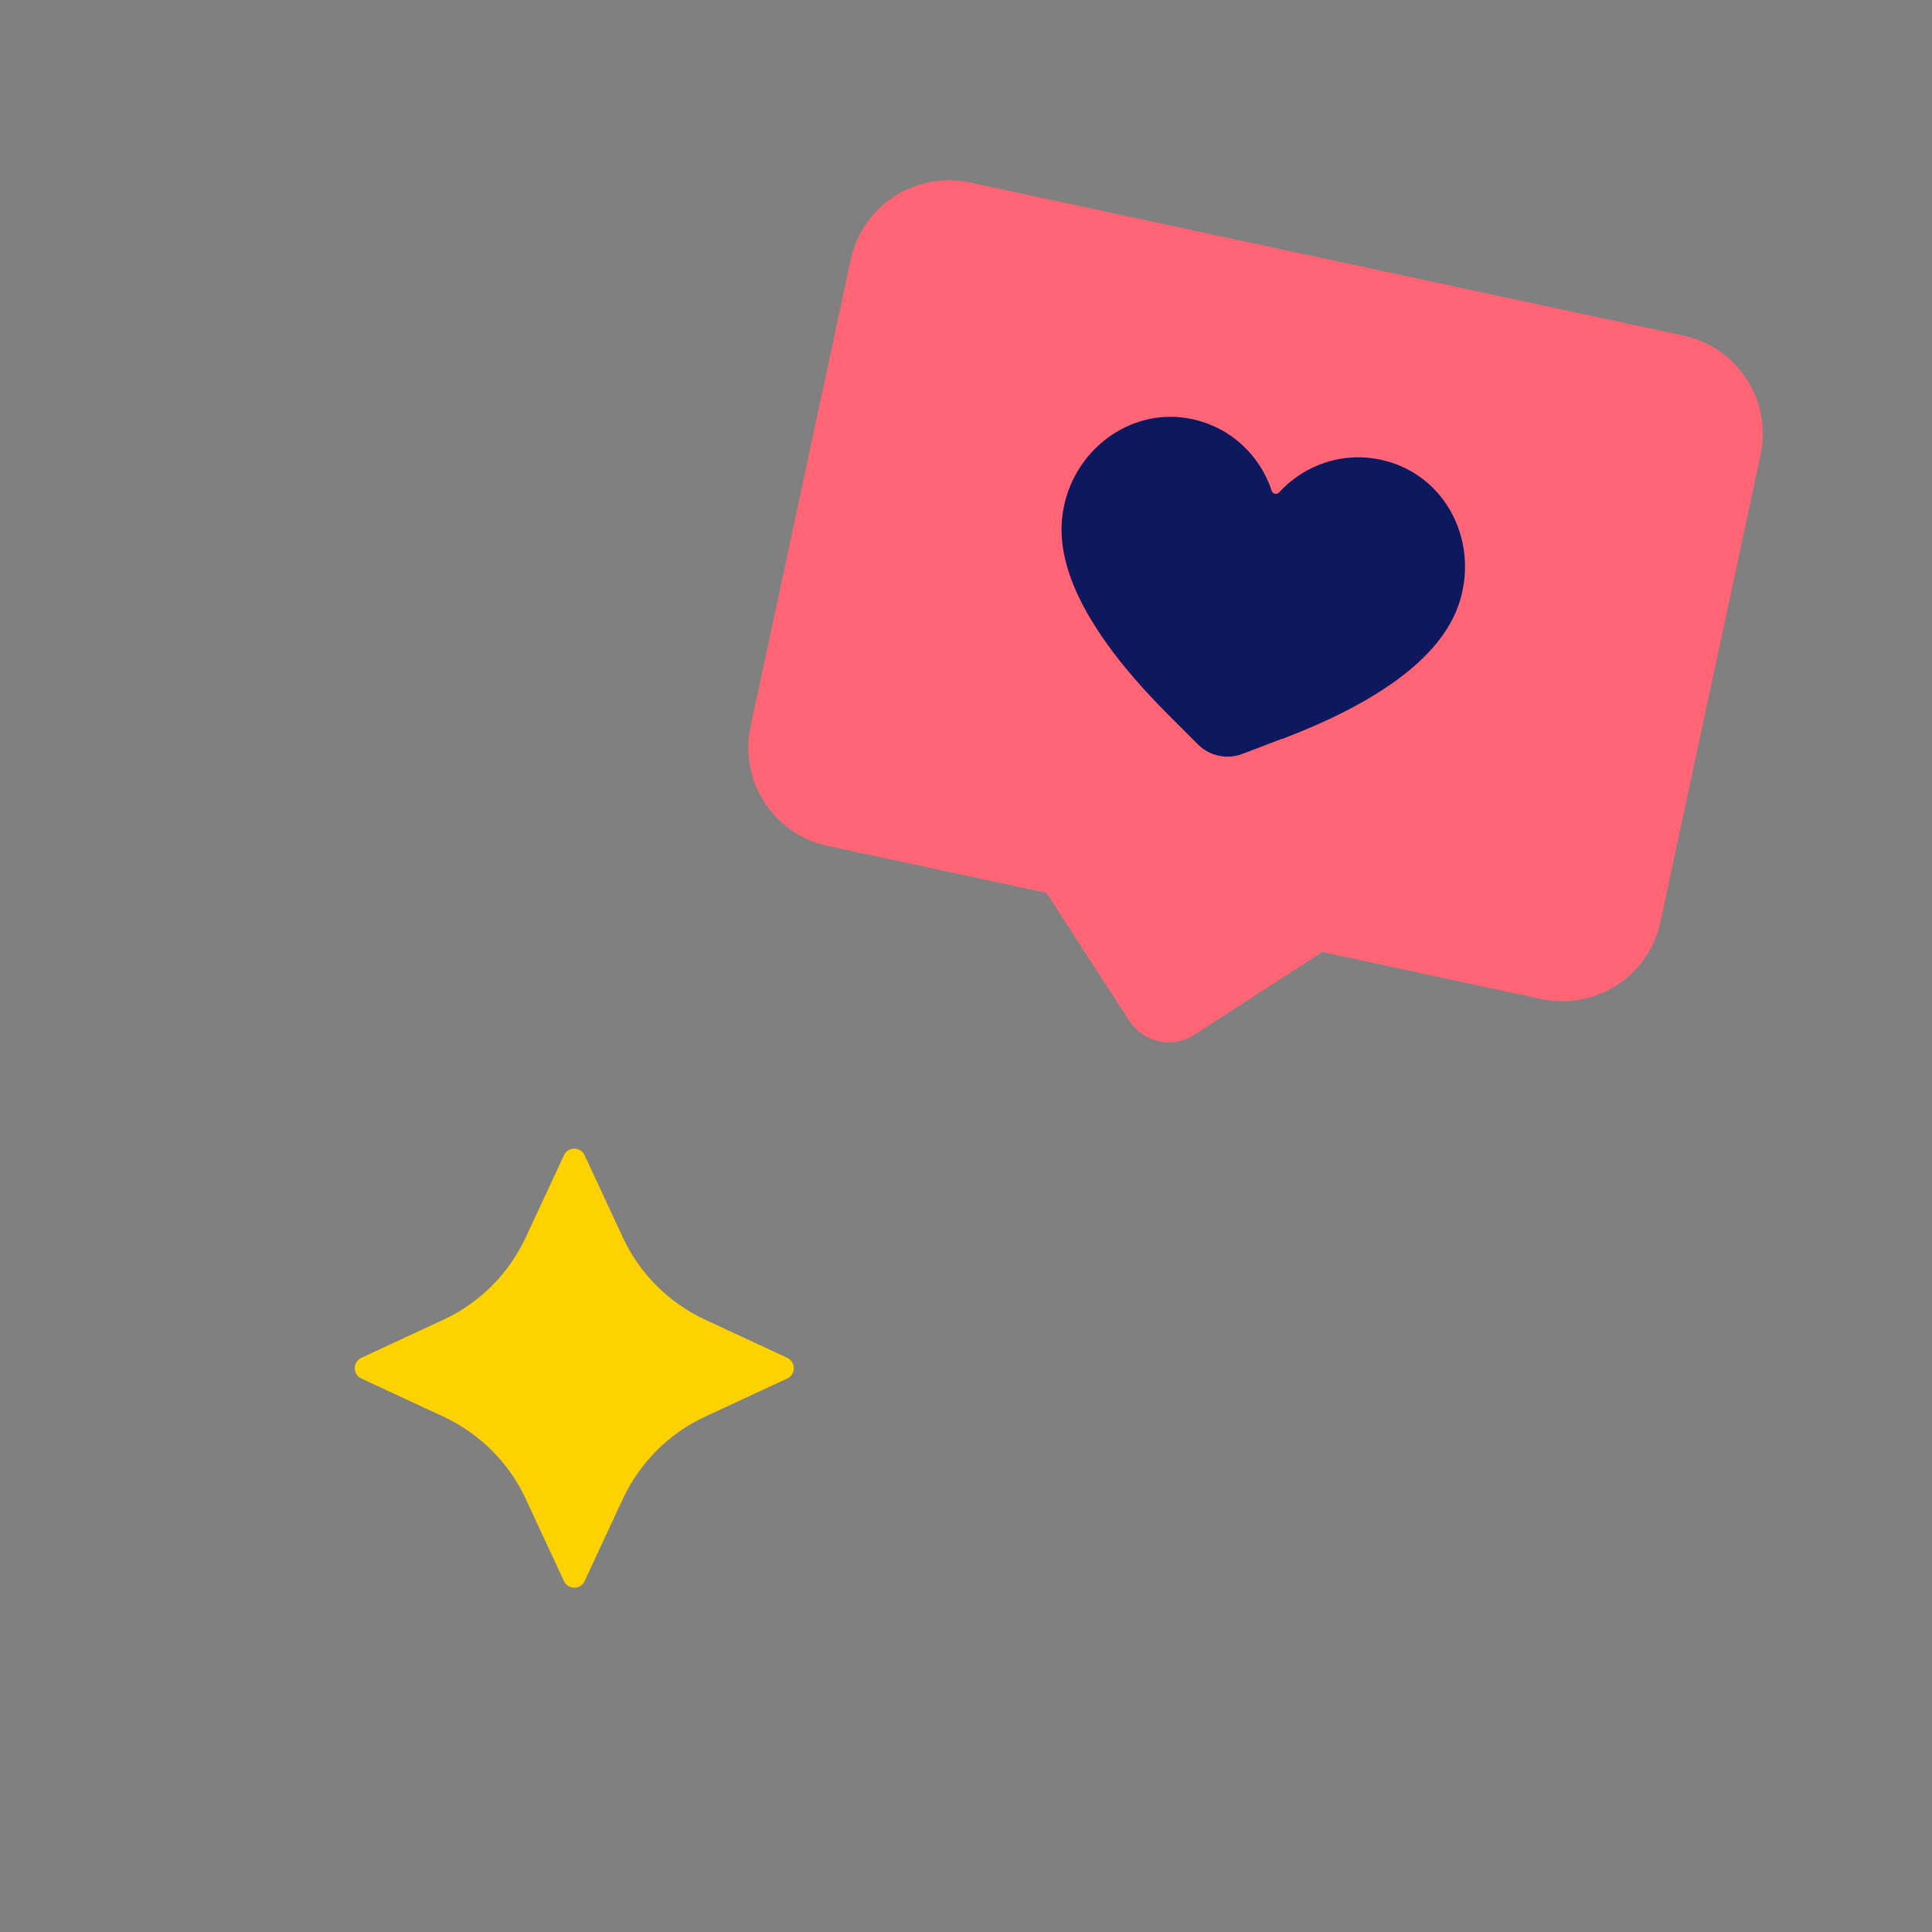 <?xml version="1.0" encoding="UTF-8"?>
<svg id="Bianca_Ronquillo" xmlns="http://www.w3.org/2000/svg" viewBox="0 0 120 120">
  <rect x="0" y="0" width="120" height="120" fill="#808080" stroke="none"/>
  <defs>
    <style>
      .cls-1 {
        fill: #fdd200;
      }

      .cls-2 {
        fill: #0e185f;
      }

      .cls-3 {
        fill: #ff6575;
      }

      .cls-4 {
        fill: #fff;
      }
    </style>
  </defs>
  <g>
    <g>
      <path class="cls-3" d="M104.57,20.85l-44.32-9.51c-3.37-.72-6.69,1.42-7.41,4.79l-6.22,29c-.72,3.37,1.42,6.69,4.79,7.41l13.59,2.92,5.13,7.93c.88,1.37,2.71,1.76,4.07.87l7.93-5.13,13.59,2.92c3.37.72,6.69-1.42,7.41-4.79l6.22-29c.72-3.37-1.42-6.69-4.79-7.41Z"/>
      <path class="cls-4" d="M79.64,45.17l-3.77,1.43-2.85-2.85c-7.13-7.13-6.31-10.95-6-12.39.72-3.37,4.04-5.51,7.41-4.79,2.41.52,4.19,2.37,4.75,4.61,1.42-1.82,3.81-2.78,6.22-2.26,3.37.72,5.51,4.04,4.79,7.41-.31,1.44-1.13,5.26-10.55,8.83Z"/>
    </g>
    <path class="cls-2" d="M79.62,45.89l-2.46.94c-.95.36-2.03.13-2.75-.59l-1.86-1.86c-6.49-6.49-6.81-10.41-6.56-12.38.5-3.91,4.14-6.77,8-5.98,2.44.5,4.28,2.27,5,4.47.06.19.32.25.45.1,1.56-1.71,3.96-2.57,6.39-2.02,3.89.87,6.01,4.93,4.85,8.74-.58,1.9-2.49,5.34-11.05,8.59Z"/>
  </g>
  <path class="cls-1" d="M48.9,85.62l-5.12,2.38c-2.24,1.04-4.04,2.85-5.09,5.09l-2.38,5.12c-.25.54-1.03.54-1.28,0l-2.38-5.12c-1.04-2.24-2.85-4.04-5.09-5.09l-5.12-2.38c-.54-.25-.54-1.03,0-1.28l5.12-2.38c2.24-1.04,4.04-2.85,5.09-5.09l2.38-5.12c.25-.54,1.02-.54,1.28,0l2.38,5.12c1.04,2.24,2.85,4.04,5.09,5.09l5.12,2.38c.54.25.54,1.03,0,1.28Z"/>
</svg>